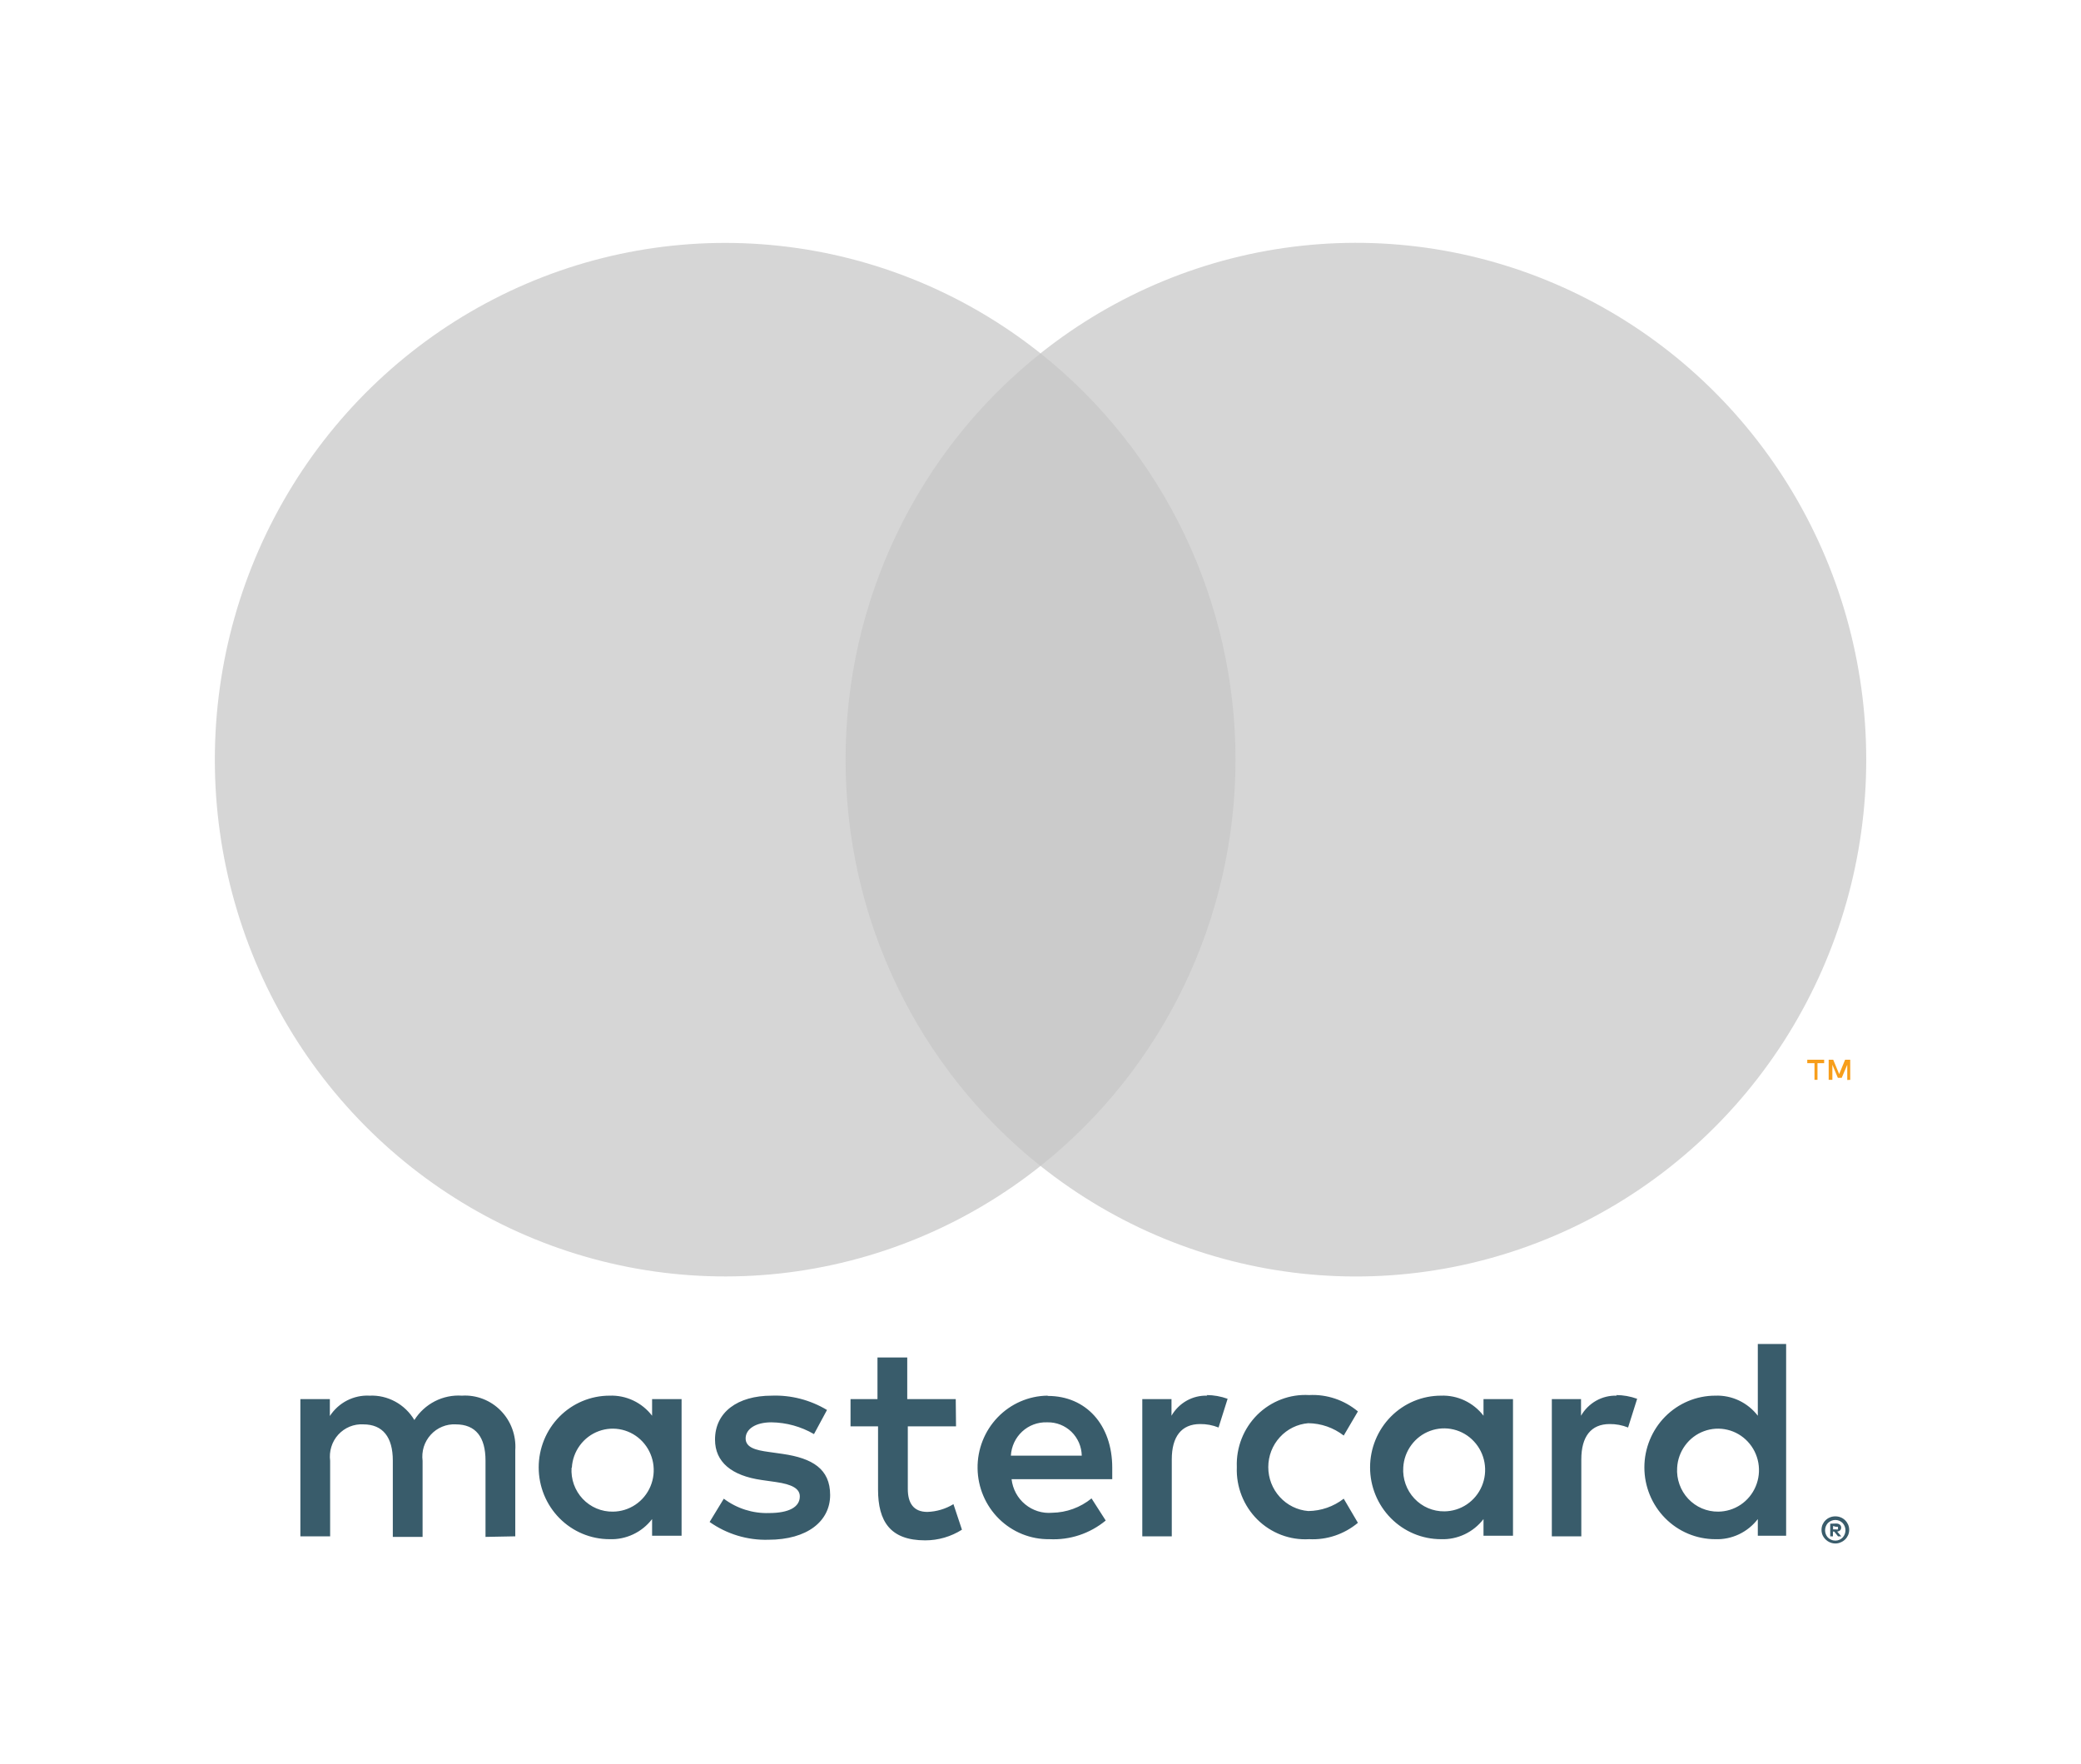 <svg width="59" height="50" viewBox="0 0 59 50" fill="none" xmlns="http://www.w3.org/2000/svg">
<path d="M14.609 43.554V41.112C14.623 40.907 14.594 40.701 14.523 40.508C14.453 40.315 14.342 40.139 14.199 39.993C14.056 39.846 13.884 39.733 13.694 39.659C13.504 39.585 13.301 39.553 13.098 39.566C12.833 39.548 12.567 39.603 12.33 39.724C12.092 39.846 11.891 40.03 11.748 40.257C11.617 40.037 11.43 39.856 11.207 39.735C10.983 39.613 10.731 39.554 10.478 39.566C10.257 39.554 10.037 39.602 9.839 39.703C9.642 39.804 9.474 39.956 9.352 40.143V39.663H8.516V43.554H9.36V41.413C9.343 41.28 9.354 41.145 9.394 41.017C9.433 40.888 9.5 40.771 9.59 40.672C9.68 40.573 9.79 40.496 9.913 40.445C10.036 40.395 10.168 40.372 10.301 40.38C10.856 40.38 11.137 40.746 11.137 41.405V43.57H11.981V41.413C11.964 41.28 11.976 41.145 12.015 41.017C12.056 40.889 12.123 40.772 12.213 40.674C12.302 40.575 12.412 40.498 12.535 40.447C12.657 40.396 12.789 40.373 12.921 40.38C13.492 40.38 13.765 40.746 13.765 41.405V43.57L14.609 43.554ZM27.097 39.663H25.722V38.483H24.878V39.663H24.114V40.436H24.894V42.227C24.894 43.13 25.24 43.668 26.229 43.668C26.598 43.669 26.96 43.564 27.273 43.366L27.032 42.642C26.808 42.778 26.554 42.853 26.293 42.862C25.891 42.862 25.738 42.601 25.738 42.211V40.436H27.105L27.097 39.663ZM34.227 39.566C34.023 39.559 33.821 39.609 33.643 39.709C33.465 39.81 33.316 39.957 33.214 40.135V39.663H32.386V43.554H33.222V41.372C33.222 40.729 33.495 40.371 34.026 40.371C34.204 40.369 34.382 40.402 34.548 40.469L34.805 39.655C34.614 39.586 34.413 39.55 34.21 39.549L34.227 39.566ZM23.447 39.972C22.974 39.688 22.43 39.546 21.88 39.566C20.907 39.566 20.272 40.038 20.272 40.811C20.272 41.446 20.738 41.836 21.599 41.958L22 42.015C22.459 42.081 22.676 42.203 22.676 42.422C22.676 42.724 22.37 42.894 21.799 42.894C21.34 42.908 20.89 42.764 20.521 42.487L20.119 43.147C20.607 43.491 21.19 43.668 21.783 43.651C22.893 43.651 23.536 43.122 23.536 42.382C23.536 41.641 23.029 41.34 22.193 41.218L21.791 41.161C21.43 41.112 21.14 41.039 21.14 40.778C21.14 40.518 21.414 40.322 21.872 40.322C22.295 40.328 22.71 40.442 23.078 40.656L23.447 39.972ZM45.838 39.566C45.634 39.559 45.432 39.609 45.254 39.709C45.076 39.81 44.927 39.957 44.825 40.135V39.663H43.997V43.554H44.833V41.372C44.833 40.729 45.106 40.371 45.637 40.371C45.815 40.369 45.993 40.402 46.159 40.469L46.416 39.655C46.225 39.586 46.024 39.55 45.822 39.549L45.838 39.566ZM35.066 41.6C35.056 41.874 35.103 42.146 35.203 42.4C35.303 42.654 35.455 42.885 35.647 43.076C35.84 43.268 36.071 43.416 36.324 43.513C36.577 43.609 36.846 43.651 37.116 43.635C37.618 43.661 38.111 43.495 38.499 43.171L38.097 42.487C37.808 42.711 37.456 42.833 37.092 42.837C36.783 42.812 36.495 42.67 36.285 42.439C36.074 42.208 35.958 41.906 35.958 41.592C35.958 41.278 36.074 40.976 36.285 40.745C36.495 40.514 36.783 40.372 37.092 40.347C37.456 40.351 37.808 40.474 38.097 40.697L38.499 40.013C38.111 39.689 37.618 39.523 37.116 39.549C36.846 39.534 36.577 39.575 36.324 39.672C36.071 39.768 35.84 39.917 35.647 40.108C35.455 40.3 35.303 40.53 35.203 40.784C35.103 41.038 35.056 41.311 35.066 41.584V41.6ZM42.896 41.6V39.663H42.06V40.135C41.918 39.95 41.734 39.802 41.525 39.703C41.315 39.604 41.085 39.557 40.854 39.566C40.321 39.566 39.81 39.78 39.433 40.161C39.056 40.543 38.844 41.061 38.844 41.6C38.844 42.14 39.056 42.657 39.433 43.039C39.81 43.421 40.321 43.635 40.854 43.635C41.085 43.644 41.315 43.596 41.525 43.497C41.734 43.398 41.918 43.25 42.06 43.065V43.537H42.896V41.6ZM39.785 41.6C39.798 41.371 39.877 41.151 40.013 40.967C40.148 40.783 40.333 40.643 40.546 40.565C40.759 40.486 40.99 40.472 41.211 40.525C41.431 40.577 41.632 40.694 41.787 40.861C41.943 41.027 42.048 41.236 42.088 41.462C42.128 41.688 42.102 41.92 42.013 42.131C41.924 42.342 41.776 42.522 41.587 42.649C41.398 42.776 41.177 42.844 40.95 42.846C40.791 42.848 40.633 42.816 40.487 42.754C40.34 42.691 40.208 42.598 40.099 42.481C39.989 42.364 39.905 42.225 39.851 42.074C39.797 41.922 39.774 41.761 39.785 41.6ZM29.697 39.566C29.164 39.573 28.656 39.795 28.284 40.182C27.913 40.569 27.708 41.089 27.716 41.629C27.723 42.168 27.942 42.683 28.324 43.059C28.706 43.435 29.22 43.643 29.753 43.635C30.331 43.665 30.9 43.477 31.349 43.106L30.947 42.479C30.63 42.737 30.236 42.88 29.83 42.886C29.553 42.91 29.279 42.824 29.064 42.646C28.849 42.469 28.712 42.213 28.68 41.934H31.534C31.534 41.828 31.534 41.722 31.534 41.608C31.534 40.388 30.786 39.574 29.709 39.574L29.697 39.566ZM29.697 40.322C29.822 40.32 29.947 40.342 30.063 40.388C30.18 40.434 30.286 40.503 30.377 40.59C30.467 40.678 30.539 40.783 30.59 40.899C30.64 41.015 30.667 41.14 30.67 41.267H28.66C28.675 41.005 28.79 40.76 28.98 40.584C29.171 40.407 29.423 40.314 29.681 40.322H29.697ZM50.64 41.608V38.101H49.837V40.135C49.695 39.95 49.511 39.802 49.302 39.703C49.092 39.604 48.862 39.557 48.631 39.566C48.098 39.566 47.587 39.78 47.21 40.161C46.833 40.543 46.621 41.061 46.621 41.6C46.621 42.14 46.833 42.657 47.21 43.039C47.587 43.421 48.098 43.635 48.631 43.635C48.862 43.644 49.092 43.596 49.302 43.497C49.511 43.398 49.695 43.25 49.837 43.065V43.537H50.64V41.608ZM52.035 42.988C52.087 42.987 52.139 42.997 52.188 43.017C52.234 43.035 52.276 43.063 52.312 43.098C52.348 43.133 52.376 43.174 52.397 43.22C52.417 43.267 52.428 43.319 52.428 43.37C52.428 43.422 52.417 43.474 52.397 43.521C52.376 43.567 52.348 43.608 52.312 43.643C52.276 43.678 52.234 43.706 52.188 43.724C52.14 43.746 52.088 43.757 52.035 43.757C51.959 43.757 51.884 43.734 51.82 43.692C51.756 43.65 51.705 43.591 51.673 43.521C51.653 43.474 51.643 43.422 51.643 43.37C51.643 43.319 51.653 43.267 51.673 43.22C51.694 43.174 51.722 43.133 51.758 43.098C51.794 43.063 51.836 43.035 51.882 43.017C51.935 42.995 51.991 42.986 52.047 42.988H52.035ZM52.035 43.676C52.075 43.676 52.115 43.668 52.152 43.651C52.186 43.636 52.218 43.614 52.244 43.586C52.294 43.531 52.322 43.458 52.322 43.383C52.322 43.307 52.294 43.235 52.244 43.179C52.218 43.152 52.186 43.13 52.152 43.114C52.115 43.098 52.075 43.09 52.035 43.09C51.995 43.09 51.955 43.098 51.918 43.114C51.882 43.129 51.85 43.151 51.822 43.179C51.772 43.235 51.744 43.307 51.744 43.383C51.744 43.458 51.772 43.531 51.822 43.586C51.85 43.614 51.882 43.636 51.918 43.651C51.959 43.669 52.003 43.677 52.047 43.676H52.035ZM52.059 43.191C52.097 43.19 52.134 43.201 52.164 43.224C52.176 43.234 52.186 43.247 52.192 43.262C52.198 43.277 52.201 43.293 52.2 43.309C52.2 43.323 52.198 43.337 52.193 43.349C52.188 43.362 52.181 43.373 52.172 43.383C52.148 43.404 52.119 43.417 52.087 43.419L52.204 43.554H52.111L52.003 43.419H51.967V43.554H51.89V43.196L52.059 43.191ZM51.971 43.261V43.358H52.059C52.075 43.363 52.092 43.363 52.107 43.358C52.11 43.353 52.112 43.346 52.112 43.34C52.112 43.334 52.11 43.327 52.107 43.322C52.11 43.316 52.112 43.31 52.112 43.303C52.112 43.297 52.11 43.291 52.107 43.285C52.092 43.28 52.075 43.28 52.059 43.285L51.971 43.261ZM47.55 41.608C47.563 41.379 47.642 41.159 47.778 40.975C47.913 40.791 48.098 40.651 48.311 40.573C48.524 40.494 48.755 40.48 48.975 40.533C49.196 40.585 49.396 40.702 49.552 40.869C49.708 41.035 49.812 41.244 49.852 41.47C49.892 41.696 49.866 41.928 49.777 42.139C49.688 42.35 49.541 42.53 49.352 42.657C49.163 42.784 48.942 42.852 48.715 42.854C48.556 42.856 48.398 42.824 48.252 42.762C48.105 42.699 47.973 42.606 47.863 42.489C47.754 42.372 47.67 42.234 47.616 42.082C47.562 41.931 47.539 41.769 47.55 41.608ZM19.324 41.608V39.663H18.488V40.135C18.346 39.95 18.163 39.802 17.953 39.703C17.743 39.604 17.513 39.557 17.282 39.566C16.749 39.566 16.238 39.78 15.861 40.161C15.484 40.543 15.273 41.061 15.273 41.6C15.273 42.14 15.484 42.657 15.861 43.039C16.238 43.421 16.749 43.635 17.282 43.635C17.513 43.644 17.743 43.596 17.953 43.497C18.163 43.398 18.346 43.25 18.488 43.065V43.537H19.324V41.608ZM16.213 41.608C16.226 41.379 16.305 41.159 16.441 40.975C16.576 40.791 16.762 40.651 16.974 40.573C17.187 40.494 17.418 40.48 17.639 40.533C17.859 40.585 18.06 40.702 18.216 40.869C18.371 41.035 18.476 41.244 18.516 41.47C18.556 41.696 18.53 41.928 18.441 42.139C18.352 42.35 18.204 42.53 18.015 42.657C17.826 42.784 17.605 42.852 17.378 42.854C17.219 42.857 17.06 42.826 16.913 42.764C16.765 42.702 16.632 42.609 16.521 42.492C16.411 42.375 16.326 42.236 16.271 42.084C16.217 41.932 16.194 41.77 16.205 41.608H16.213Z" fill="#395C6B"/>
<path d="M35.83 10.018H23.17V33.055H35.83V10.018Z" fill="#CBCBCB"/>
<path d="M23.974 21.538C23.971 19.319 24.468 17.129 25.425 15.133C26.383 13.137 27.776 11.388 29.5 10.018C27.366 8.319 24.802 7.263 22.103 6.97C19.404 6.677 16.677 7.158 14.236 8.36C11.794 9.561 9.735 11.434 8.295 13.764C6.855 16.094 6.091 18.787 6.091 21.536C6.091 24.285 6.855 26.978 8.295 29.308C9.735 31.638 11.794 33.511 14.236 34.713C16.677 35.914 19.404 36.396 22.103 36.103C24.802 35.809 27.366 34.753 29.5 33.055C27.777 31.685 26.384 29.936 25.426 27.941C24.469 25.946 23.972 23.756 23.974 21.538Z" fill="#D6D6D6"/>
<path d="M52.911 21.538C52.911 24.287 52.147 26.98 50.707 29.311C49.266 31.641 47.207 33.513 44.765 34.715C42.323 35.916 39.597 36.397 36.897 36.104C34.198 35.81 31.634 34.754 29.5 33.054C31.223 31.684 32.615 29.935 33.573 27.939C34.531 25.944 35.029 23.754 35.029 21.536C35.029 19.317 34.531 17.128 33.573 15.133C32.615 13.137 31.223 11.388 29.5 10.017C31.634 8.318 34.198 7.262 36.897 6.968C39.597 6.674 42.323 7.156 44.765 8.357C47.207 9.558 49.266 11.431 50.707 13.761C52.147 16.091 52.911 18.785 52.911 21.534V21.538Z" fill="#D6D6D6"/>
<path d="M51.529 30.613V30.141H51.718V30.043H51.239V30.141H51.444V30.613H51.529ZM52.457 30.613V30.043H52.312L52.144 30.45L51.975 30.043H51.846V30.613H51.951V30.185L52.107 30.556H52.216L52.373 30.185V30.617L52.457 30.613Z" fill="#F79E1B"/>
</svg>
